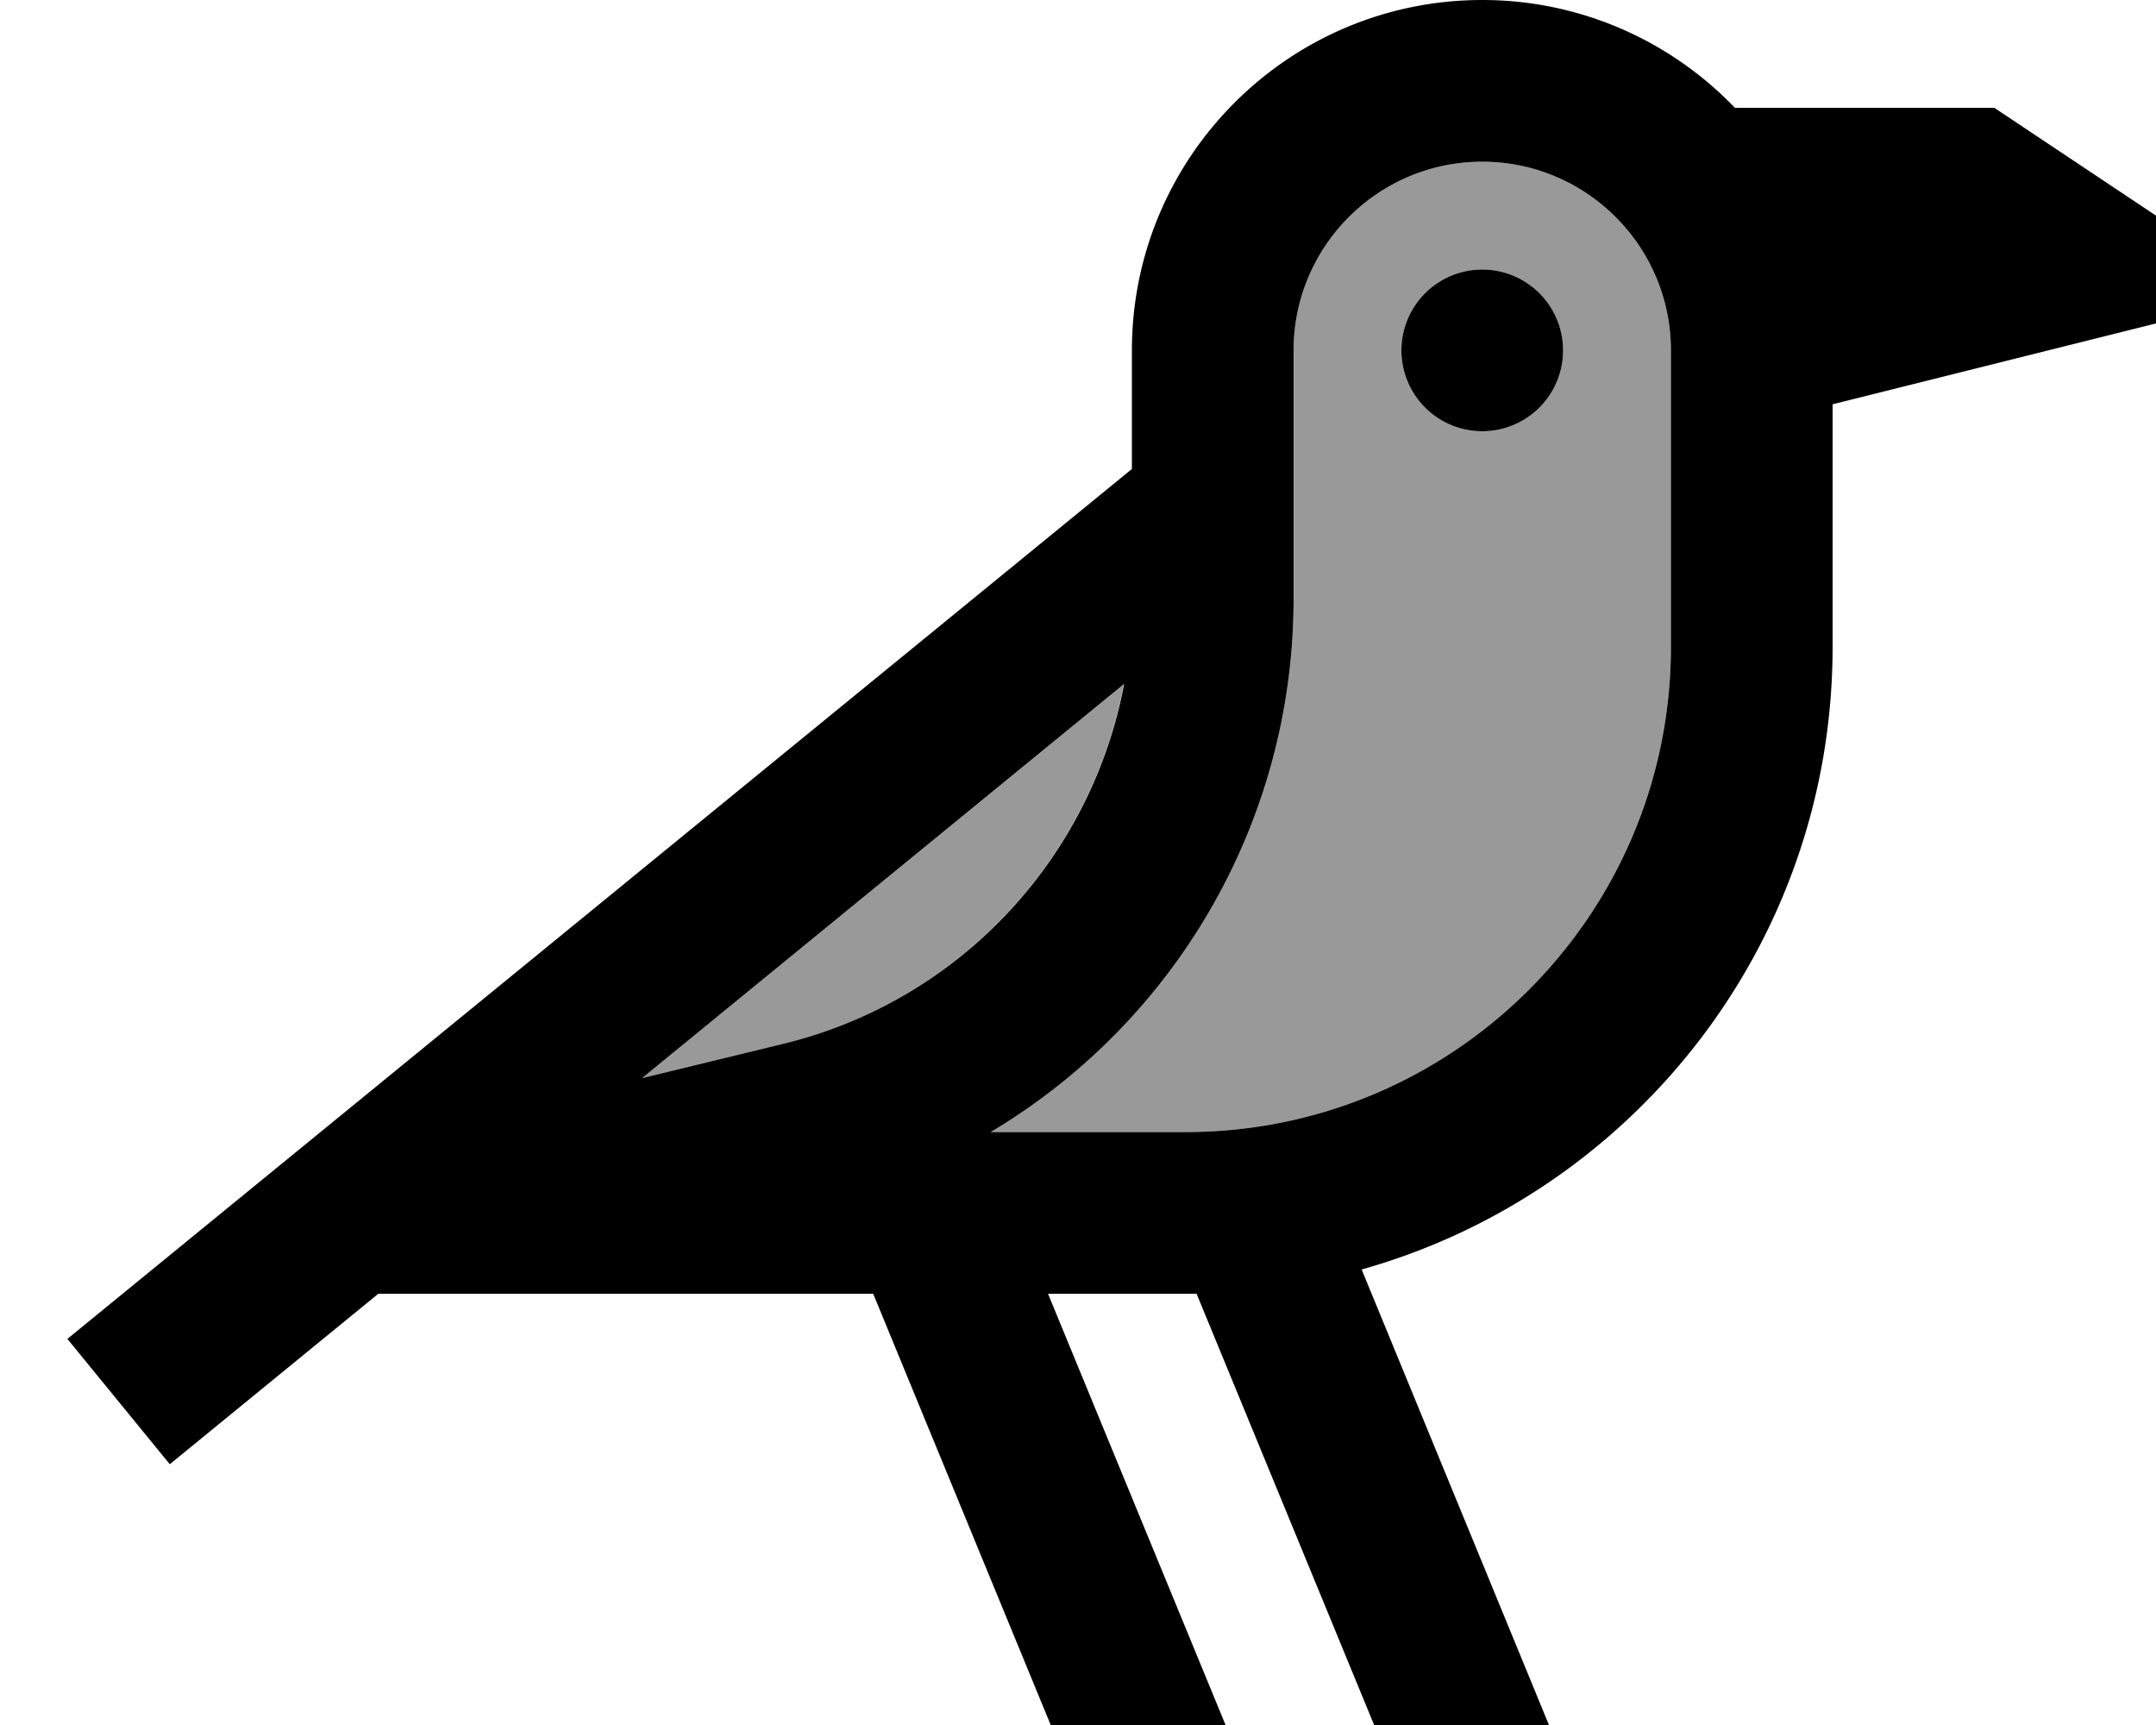 <svg xmlns="http://www.w3.org/2000/svg" viewBox="0 0 640 512"><!--! Font Awesome Pro 7.0.0 by @fontawesome - https://fontawesome.com License - https://fontawesome.com/license (Commercial License) Copyright 2025 Fonticons, Inc. --><path style="fill:currentColor;opacity:.4" d="M190.6 320l41.1-9.9c52.8-12.7 92.1-55.2 101.9-107L190.6 320zm103.5 16l57.9 0c79.5 0 144-64.5 144-144l0-88c0-30.9-25.1-56-56-56s-56 25.1-56 56l0 47.3 0 .7 0 25.8c0 66.2-35.3 125.7-89.9 158.2zM464 104a24 24 0 1 1 -48 0 24 24 0 1 1 48 0z"/><path style="fill:currentColor;opacity:1" d="M515 32c-18.9-19.7-45.6-32-75-32-57.4 0-104 46.6-104 104l0 35.2-316 258.2 30.4 37.2 61.9-50.6 146.9 0 52.7 128 51.9 0-52.7-128 40.9 0c1.1 0 2.2 0 3.2 0l52.7 128 51.9 0-55.6-135.2C484.9 354.1 544 280 544 192l0-72 96-24 0-32-48-32-77 0zM440 48c30.9 0 56 25.1 56 56l0 88c0 79.5-64.5 144-144 144l-57.9 0c54.6-32.5 89.9-92 89.9-158.2l0-25.8 0-.7 0-47.3c0-30.9 25.1-56 56-56zM190.6 320L333.7 203c-9.8 51.9-49.1 94.4-101.9 107L190.6 320zM464 104a24 24 0 1 0 -48 0 24 24 0 1 0 48 0z"/></svg>